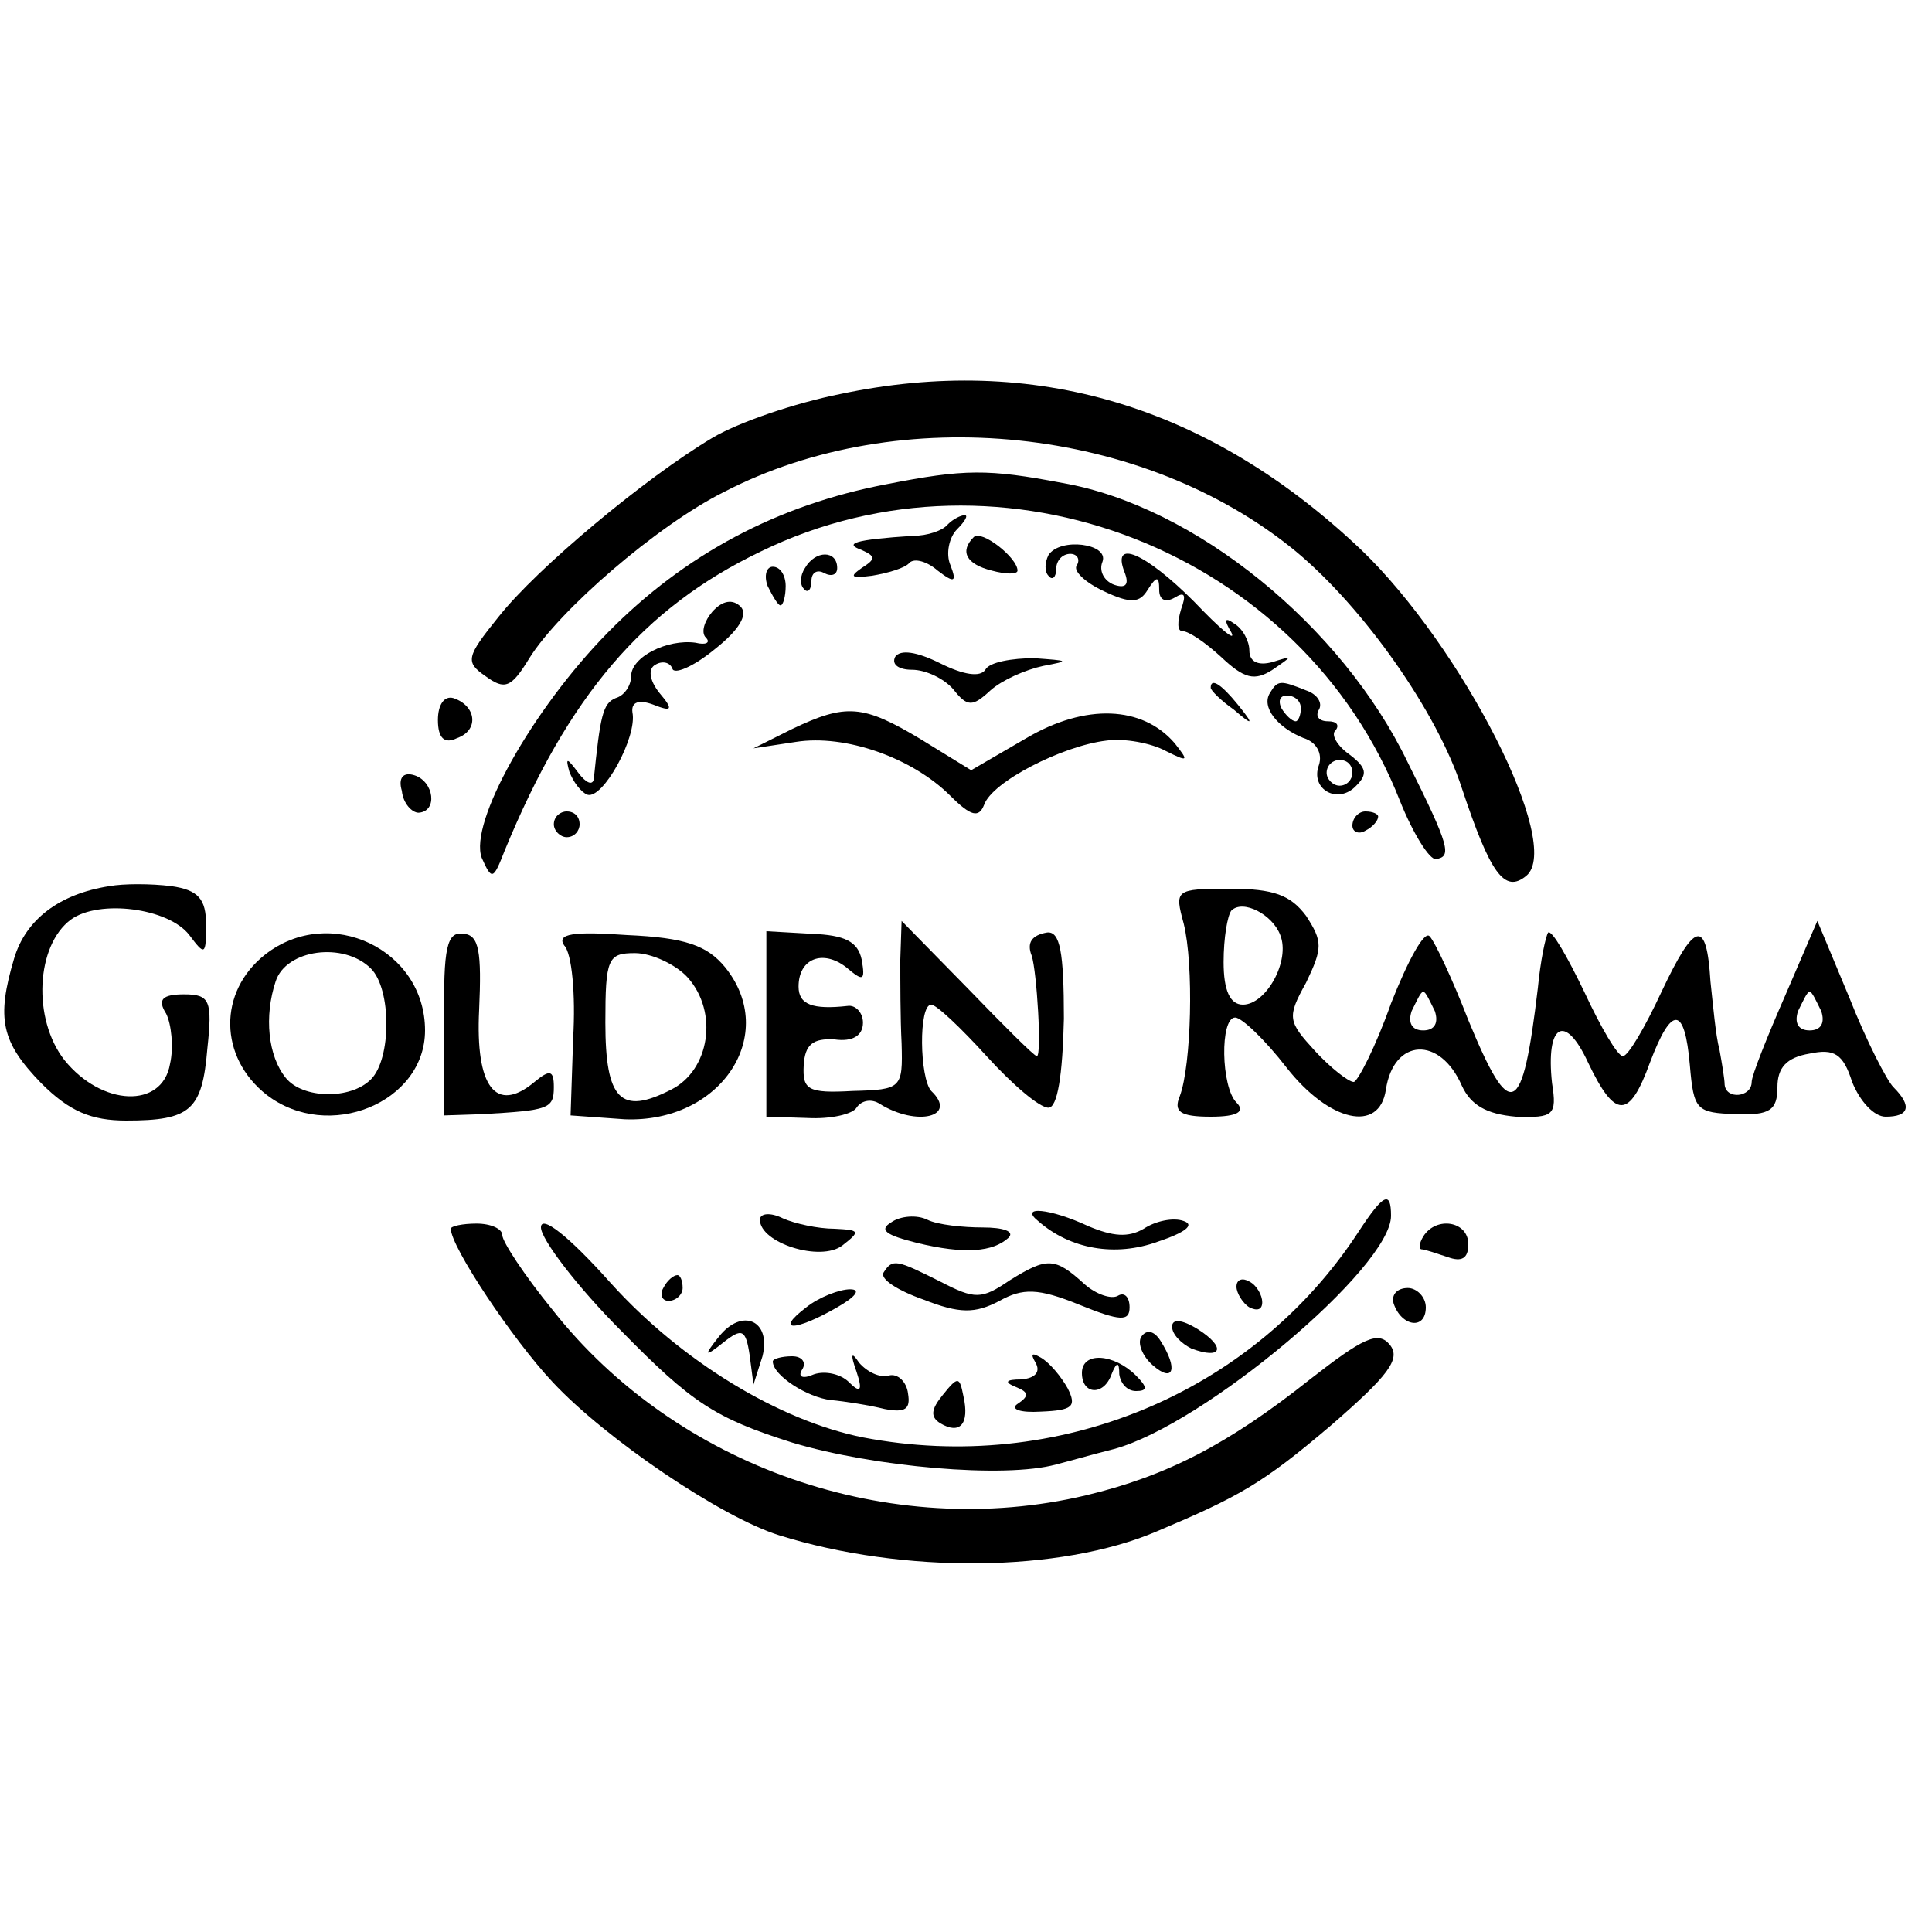 <?xml version="1.0" standalone="no"?>
<!DOCTYPE svg PUBLIC "-//W3C//DTD SVG 20010904//EN"
 "http://www.w3.org/TR/2001/REC-SVG-20010904/DTD/svg10.dtd">
<svg version="1.0" xmlns="http://www.w3.org/2000/svg"
 width="150pt" height="150pt" viewBox="0 0 150 150"
 preserveAspectRatio="xMidYMid meet">
<g transform="translate(0,150) scale(0.1,-0.1)"
fill="#000000" stroke="none">
<path d="M652 1194 c-35 -7 -79 -22 -99 -34 -52 -31 -136 -101 -166 -139 -25
-31 -26 -35 -10 -46 15 -11 20 -9 34 14 23 37 99 103 151 129 137 71 326 51
444 -46 53 -44 110 -125 129 -184 22 -66 33 -82 50 -68 29 24 -50 178 -128
253 -118 112 -254 153 -405 121z"/>
<path d="M688 1124 c-84 -16 -156 -54 -216 -115 -59 -60 -108 -148 -98 -175 8
-18 9 -17 18 6 49 119 107 188 199 232 187 91 420 0 496 -194 10 -25 23 -46
28 -45 12 2 11 9 -22 75 -51 106 -165 199 -268 217 -58 11 -76 11 -137 -1z"/>
<path d="M736 1093 c-4 -5 -16 -9 -27 -9 -46 -3 -54 -6 -40 -11 11 -5 11 -7 0
-14 -10 -7 -8 -8 8 -6 12 2 26 6 29 10 4 4 14 1 22 -6 13 -10 15 -9 10 4 -4 9
-1 22 5 28 6 6 9 11 6 11 -3 0 -9 -3 -13 -7z"/>
<path d="M756 1083 c-11 -11 -6 -21 14 -26 11 -3 20 -3 20 0 0 10 -28 32 -34
26z"/>
<path d="M814 1069 c-3 -6 -3 -13 0 -16 3 -4 6 -1 6 5 0 7 5 12 11 12 5 0 8
-4 5 -9 -3 -4 6 -13 21 -20 21 -10 28 -9 34 1 7 11 9 11 9 0 0 -8 5 -10 12 -6
8 5 9 2 5 -9 -3 -10 -3 -17 1 -17 5 0 18 -9 30 -20 18 -17 26 -19 40 -10 16
11 16 11 0 6 -11 -3 -18 0 -18 9 0 7 -5 17 -12 21 -7 5 -8 3 -2 -7 4 -8 -9 3
-29 24 -38 38 -64 49 -54 23 4 -10 1 -13 -8 -10 -8 3 -12 11 -9 18 5 14 -33
19 -42 5z"/>
<path d="M625 1059 c-4 -6 -4 -13 -1 -16 3 -4 6 -1 6 6 0 7 5 9 10 6 6 -3 10
-1 10 4 0 14 -17 14 -25 0z"/>
<path d="M596 1045 c4 -8 8 -15 10 -15 2 0 4 7 4 15 0 8 -4 15 -10 15 -5 0 -7
-7 -4 -15z"/>
<path d="M553 1025 c-6 -7 -9 -16 -5 -20 4 -4 0 -6 -8 -4 -22 3 -50 -11 -50
-26 0 -7 -5 -15 -12 -17 -10 -4 -12 -14 -17 -63 -1 -5 -6 -3 -12 5 -9 12 -10
12 -7 1 3 -8 9 -16 14 -18 12 -4 39 45 35 64 -1 8 5 10 16 6 15 -6 16 -4 5 9
-8 10 -9 19 -3 22 5 3 11 2 13 -3 1 -5 16 1 33 15 19 15 26 27 20 33 -6 6 -14
5 -22 -4z"/>
<path d="M695 990 c-3 -6 3 -10 13 -10 11 0 25 -7 32 -15 11 -14 15 -14 29 -1
9 8 27 16 41 19 21 4 20 4 -7 6 -17 0 -35 -3 -38 -9 -4 -6 -17 -4 -35 5 -18 9
-31 11 -35 5z"/>
<path d="M940 966 c0 -2 8 -10 18 -17 15 -13 16 -12 3 4 -13 16 -21 21 -21 13z"/>
<path d="M986 962 c-7 -11 6 -27 26 -35 10 -3 15 -12 12 -21 -7 -19 15 -31 29
-16 9 9 8 14 -5 24 -10 7 -15 16 -11 19 3 4 1 7 -6 7 -7 0 -10 4 -7 9 3 5 -1
12 -10 15 -20 8 -22 8 -28 -2z m24 -12 c0 -5 -2 -10 -4 -10 -3 0 -8 5 -11 10
-3 6 -1 10 4 10 6 0 11 -4 11 -10z m40 -50 c0 -5 -4 -10 -10 -10 -5 0 -10 5
-10 10 0 6 5 10 10 10 6 0 10 -4 10 -10z"/>
<path d="M340 941 c0 -14 5 -19 15 -14 17 6 15 25 -3 31 -7 2 -12 -5 -12 -17z"/>
<path d="M615 934 l-30 -15 33 5 c38 6 90 -12 120 -42 16 -16 22 -17 26 -7 6
18 61 46 95 50 14 2 35 -2 46 -8 18 -9 18 -8 7 6 -25 29 -69 31 -115 4 l-43
-25 -39 24 c-45 27 -58 28 -100 8z"/>
<path d="M312 886 c1 -10 8 -17 13 -17 15 1 12 24 -3 29 -9 3 -13 -2 -10 -12z"/>
<path d="M430 860 c0 -5 5 -10 10 -10 6 0 10 5 10 10 0 6 -4 10 -10 10 -5 0
-10 -4 -10 -10z"/>
<path d="M1050 859 c0 -5 5 -7 10 -4 6 3 10 8 10 11 0 2 -4 4 -10 4 -5 0 -10
-5 -10 -11z"/>
<path d="M85 812 c-39 -6 -65 -26 -74 -56 -14 -47 -10 -65 21 -97 22 -22 39
-29 66 -29 50 0 59 8 63 56 4 37 2 42 -18 42 -17 0 -21 -4 -14 -15 4 -8 6 -26
3 -39 -6 -35 -53 -33 -82 3 -25 32 -22 89 5 109 22 16 76 9 92 -12 12 -16 13
-16 13 8 0 20 -6 27 -27 30 -16 2 -37 2 -48 0z"/>
<path d="M919 783 c8 -32 6 -110 -3 -134 -5 -12 0 -16 24 -16 21 0 27 4 20 11
-12 12 -13 66 -1 66 5 0 23 -17 40 -39 33 -42 72 -51 77 -17 6 40 42 42 59 3
7 -15 19 -22 42 -24 29 -1 32 1 28 26 -5 46 10 55 28 16 21 -44 32 -44 48 0
17 45 27 44 31 -2 3 -35 5 -37 36 -38 26 -1 32 3 32 21 0 15 7 23 25 26 19 4
26 0 33 -22 6 -15 17 -27 26 -27 18 0 21 8 6 23 -5 5 -21 36 -34 69 l-25 60
-25 -58 c-14 -32 -26 -62 -26 -67 0 -12 -20 -14 -21 -2 0 4 -2 16 -4 27 -3 11
-5 35 -7 53 -3 49 -12 47 -38 -8 -13 -28 -26 -50 -30 -50 -4 0 -17 22 -30 50
-13 27 -25 48 -28 46 -2 -3 -6 -22 -8 -43 -12 -101 -21 -105 -54 -25 -12 31
-26 61 -30 65 -4 5 -17 -19 -30 -52 -12 -34 -26 -61 -29 -61 -4 0 -18 11 -30
24 -21 23 -22 26 -7 53 13 27 13 32 0 52 -12 16 -25 21 -59 21 -43 0 -43 -1
-36 -27z m75 -9 c8 -20 -11 -54 -29 -54 -10 0 -15 11 -15 33 0 19 3 36 6 40 9
9 32 -3 38 -19z m120 -59 c3 -9 0 -15 -9 -15 -9 0 -12 6 -9 15 4 8 7 15 9 15
2 0 5 -7 9 -15z m300 0 c3 -9 0 -15 -9 -15 -9 0 -12 6 -9 15 4 8 7 15 9 15 2
0 5 -7 9 -15z"/>
<path d="M206 759 c-37 -29 -36 -80 1 -109 48 -37 123 -6 123 50 0 63 -74 98
-124 59z m82 -11 c16 -16 16 -70 0 -86 -16 -16 -53 -15 -66 1 -14 17 -17 48
-8 75 8 25 53 31 74 10z"/>
<path d="M345 706 l0 -72 30 1 c51 3 55 4 55 21 0 13 -3 14 -15 4 -30 -25 -46
-4 -43 56 2 45 0 58 -12 59 -13 2 -16 -10 -15 -69z"/>
<path d="M438 766 c6 -6 9 -38 7 -72 l-2 -60 42 -3 c75 -3 120 66 78 118 -14
17 -31 23 -76 25 -42 3 -55 1 -49 -8z m96 -25 c24 -27 17 -72 -13 -87 -39 -20
-51 -8 -51 52 0 50 2 54 23 54 13 0 32 -9 41 -19z"/>
<path d="M595 705 l0 -72 32 -1 c18 -1 35 3 38 8 4 6 12 7 18 3 29 -18 61 -10
40 10 -9 10 -10 67 0 67 4 0 23 -18 43 -40 20 -22 41 -40 48 -40 7 0 11 25 12
69 0 52 -3 68 -13 67 -12 -2 -16 -8 -12 -18 4 -12 8 -78 4 -78 -2 0 -26 24
-54 53 l-51 52 -1 -30 c0 -16 0 -46 1 -65 1 -35 0 -36 -38 -37 -35 -2 -39 1
-38 20 1 16 7 21 24 20 14 -2 22 3 22 13 0 8 -6 14 -12 13 -27 -3 -38 1 -38
15 0 22 19 29 37 15 13 -11 15 -11 12 6 -3 14 -13 19 -39 20 l-35 2 0 -72z"/>
<path d="M1055 544 c-82 -126 -234 -189 -385 -160 -65 13 -141 59 -196 120
-33 37 -54 53 -54 43 0 -9 28 -46 63 -81 54 -55 72 -67 132 -86 63 -19 165
-28 205 -17 8 2 29 8 45 12 70 19 215 141 215 181 0 20 -6 17 -25 -12z"/>
<path d="M590 553 c0 -18 47 -33 64 -20 14 11 14 12 -6 13 -13 0 -31 4 -40 8
-10 5 -18 4 -18 -1z"/>
<path d="M692 551 c-10 -6 -4 -10 20 -16 37 -9 59 -7 71 4 5 5 -4 8 -20 8 -15
0 -35 2 -43 6 -8 4 -21 3 -28 -2z"/>
<path d="M806 552 c25 -22 60 -28 93 -16 21 7 29 13 20 16 -8 3 -22 0 -31 -6
-12 -7 -24 -6 -43 2 -30 14 -54 16 -39 4z"/>
<path d="M350 546 c0 -14 48 -86 79 -119 41 -44 131 -105 176 -119 96 -30 218
-29 293 3 64 27 82 37 135 82 45 39 55 52 46 63 -9 11 -21 5 -62 -27 -63 -50
-111 -75 -174 -90 -152 -36 -318 22 -414 144 -22 27 -39 53 -39 58 0 5 -9 9
-20 9 -11 0 -20 -2 -20 -4z"/>
<path d="M1105 540 c-3 -5 -4 -10 -1 -10 2 0 11 -3 20 -6 11 -4 16 -1 16 10 0
18 -25 22 -35 6z"/>
<path d="M686 512 c-3 -5 11 -14 31 -21 28 -11 40 -11 59 -1 18 10 30 10 62
-3 32 -13 39 -13 39 -2 0 8 -4 12 -9 9 -5 -3 -17 1 -26 9 -23 21 -29 21 -58 3
-22 -15 -27 -15 -54 -1 -34 17 -37 18 -44 7z"/>
<path d="M515 500 c-3 -5 -1 -10 4 -10 6 0 11 5 11 10 0 6 -2 10 -4 10 -3 0
-8 -4 -11 -10z"/>
<path d="M960 501 c0 -5 5 -13 10 -16 6 -3 10 -2 10 4 0 5 -4 13 -10 16 -5 3
-10 2 -10 -4z"/>
<path d="M626 485 c-25 -19 -9 -19 24 0 14 8 19 14 10 14 -8 0 -24 -6 -34 -14z"/>
<path d="M1082 488 c6 -18 25 -21 25 -3 0 8 -7 15 -14 15 -8 0 -13 -5 -11 -12z"/>
<path d="M558 462 c-12 -15 -11 -16 4 -4 14 11 17 10 20 -10 l3 -23 7 22 c7
28 -16 38 -34 15z"/>
<path d="M910 470 c0 -6 7 -13 15 -17 24 -9 27 1 5 15 -13 8 -20 8 -20 2z"/>
<path d="M886 462 c-3 -5 1 -15 9 -22 16 -14 20 -3 6 19 -5 8 -11 9 -15 3z"/>
<path d="M600 443 c0 -11 27 -28 45 -30 11 -1 30 -4 42 -7 16 -3 20 0 18 12
-1 9 -8 16 -15 14 -7 -2 -17 3 -23 10 -6 9 -7 7 -2 -7 5 -15 3 -17 -6 -8 -6 6
-18 9 -27 6 -9 -4 -13 -2 -9 4 3 5 0 10 -8 10 -8 0 -15 -2 -15 -4z"/>
<path d="M804 442 c4 -7 0 -12 -11 -13 -12 0 -14 -2 -4 -6 10 -4 10 -7 1 -13
-6 -4 2 -7 18 -6 25 1 28 4 21 18 -5 9 -14 20 -21 24 -7 4 -8 3 -4 -4z"/>
<path d="M840 434 c0 -17 17 -18 23 -1 4 10 6 10 6 0 1 -7 6 -13 13 -13 9 0 9
3 0 12 -17 17 -42 19 -42 2z"/>
<path d="M732 417 c-9 -11 -10 -17 -2 -22 15 -9 23 -1 18 21 -3 15 -4 16 -16
1z"/>
</g>
</svg>
